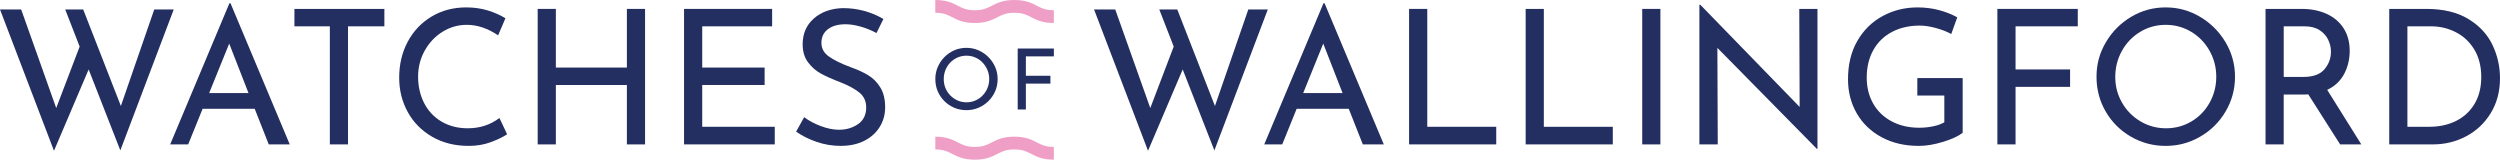 <?xml version="1.0" encoding="UTF-8"?>
<svg id="Layer_1" data-name="Layer 1" xmlns="http://www.w3.org/2000/svg" viewBox="0 0 2068.79 132.13">
  <defs>
    <style>
      .cls-1 {
        fill: #242f61;
      }

      .cls-1, .cls-2 {
        stroke-width: 0px;
      }

      .cls-2 {
        fill: #ef9fc5;
      }
    </style>
  </defs>
  <path class="cls-1" d="m773.99,65.41c0-3.49.66-6.79,1.99-9.91,1.33-3.12,3.18-5.87,5.55-8.27,2.37-2.4,5.1-4.27,8.2-5.62,3.09-1.35,6.43-2.02,10.01-2.02s6.79.67,9.91,2.02c3.12,1.35,5.87,3.22,8.27,5.62,2.39,2.4,4.27,5.15,5.62,8.27,1.35,3.11,2.02,6.44,2.02,9.98s-.68,6.86-2.02,9.98c-1.35,3.12-3.21,5.85-5.58,8.2-2.37,2.35-5.12,4.18-8.23,5.51-3.12,1.33-6.44,1.99-9.98,1.99s-6.92-.65-10.01-1.95c-3.09-1.3-5.83-3.13-8.2-5.48-2.37-2.35-4.22-5.07-5.55-8.16-1.32-3.09-1.99-6.48-1.99-10.15Zm6.98,0c0,2.7.47,5.2,1.43,7.5.95,2.3,2.3,4.34,4.05,6.1,1.74,1.77,3.74,3.15,6,4.15,2.26,1,4.71,1.5,7.36,1.5s5.1-.5,7.36-1.5c2.26-1,4.23-2.37,5.93-4.12,1.7-1.74,3.03-3.78,4.01-6.1.98-2.32,1.47-4.81,1.47-7.47s-.49-5.21-1.47-7.53c-.98-2.32-2.31-4.38-4.01-6.18-1.7-1.79-3.7-3.18-6-4.18-2.3-1-4.76-1.5-7.36-1.5s-5.13.51-7.43,1.54c-2.3,1.02-4.3,2.42-6,4.18-1.7,1.77-3.01,3.83-3.94,6.18-.93,2.35-1.39,4.83-1.39,7.43Z"/>
  <path class="cls-1" d="m842.16,40.16h29.93v6.49h-23.16v16.05h20.3v6.49h-20.3v21.42h-6.77v-50.44Z"/>
  <path class="cls-2" d="m872.08,19.04c-9.46,0-14.41-2.56-18.78-4.82-3.78-1.95-7.04-3.64-13.93-3.64s-10.15,1.68-13.93,3.64c-4.37,2.26-9.32,4.82-18.78,4.82s-14.4-2.56-18.77-4.82c-3.77-1.95-7.02-3.64-13.9-3.64V0c9.45,0,14.4,2.56,18.76,4.82,3.77,1.95,7.02,3.64,13.9,3.64s10.15-1.68,13.93-3.64c4.37-2.26,9.32-4.82,18.78-4.82s14.42,2.56,18.79,4.82c3.78,1.95,7.04,3.64,13.93,3.64v10.58Z"/>
  <path class="cls-2" d="m872.08,132.13c-9.46,0-14.41-2.56-18.78-4.82-3.78-1.95-7.04-3.64-13.93-3.64s-10.15,1.68-13.93,3.64c-4.37,2.26-9.32,4.82-18.78,4.82s-14.4-2.56-18.77-4.82c-3.77-1.95-7.02-3.64-13.9-3.64v-10.58c9.45,0,14.4,2.56,18.76,4.82,3.77,1.95,7.02,3.64,13.9,3.64s10.15-1.68,13.93-3.64c4.37-2.26,9.32-4.82,18.78-4.82s14.42,2.56,18.79,4.82c3.78,1.95,7.04,3.64,13.93,3.64v10.58Z"/>
  <path class="cls-1" d="m99.57,124.46l-26.21-67-28.69,67.31L0,7.84h17.52l29,81.57,19.39-50.87-11.94-30.7h14.89l31.17,79.87L127.64,7.84h16.13l-44.2,116.62Z"/>
  <path class="cls-1" d="m210.76,90.03h-43.11l-11.94,29.47h-14.89L189.83,2.72h.93l49.01,116.78h-17.37l-11.63-29.47Zm-5.12-13.03l-15.97-40.94-16.59,40.94h32.57Z"/>
  <path class="cls-1" d="m318.08,7.37v14.42h-30.09v97.71h-15.04V21.79h-29.31V7.37h74.44Z"/>
  <path class="cls-1" d="m405.94,117.71c-5.53,2.02-11.55,3.02-18.07,3.02-11.48,0-21.58-2.53-30.32-7.6-8.74-5.07-15.46-11.89-20.16-20.47-4.71-8.58-7.06-18.04-7.06-28.38,0-11.06,2.38-21.02,7.13-29.86,4.76-8.84,11.35-15.76,19.77-20.78,8.42-5.01,17.96-7.52,28.61-7.52,6.31,0,12.2.83,17.68,2.48,5.48,1.66,10.39,3.83,14.73,6.51l-6.05,14.12c-8.58-5.79-17.21-8.68-25.9-8.68-7.24,0-13.93,1.91-20.09,5.73-6.15,3.83-11.06,9.02-14.73,15.59-3.67,6.56-5.5,13.78-5.5,21.63s1.68,15.35,5.04,21.87c3.36,6.51,8.17,11.6,14.42,15.28,6.26,3.67,13.47,5.5,21.64,5.5,10.03,0,18.76-2.84,26.21-8.53l6.36,13.49c-3.62,2.38-8.2,4.57-13.72,6.59Z"/>
  <path class="cls-1" d="m533.8,119.5h-15.04v-49.16h-58.78v49.16h-15.04V7.37h15.04v48.54h58.78V7.37h15.04v112.13Z"/>
  <path class="cls-1" d="m638.95,7.37v14.42h-57.85v34.12h51.64v14.42h-51.64v34.58h60.02v14.58h-75.06V7.37h72.89Z"/>
  <path class="cls-1" d="m712.46,22.1c-4.55-1.34-8.84-2.02-12.87-2.02-6.1,0-10.93,1.37-14.5,4.11-3.57,2.74-5.35,6.49-5.35,11.24s2.09,8.45,6.28,11.4c4.19,2.95,10.16,5.87,17.91,8.76,5.79,2.07,10.67,4.32,14.66,6.75,3.98,2.43,7.29,5.79,9.93,10.08,2.64,4.29,3.95,9.75,3.95,16.36,0,6-1.5,11.43-4.5,16.28-3,4.86-7.26,8.68-12.8,11.48-5.53,2.79-12.02,4.18-19.46,4.18-6.93,0-13.6-1.11-20.01-3.33-6.41-2.22-12.05-5.04-16.91-8.46l6.67-11.94c3.82,2.89,8.43,5.35,13.8,7.36,5.37,2.02,10.39,3.02,15.04,3.02,6,0,11.24-1.55,15.74-4.65,4.5-3.1,6.75-7.7,6.75-13.8,0-5.17-1.89-9.28-5.66-12.33-3.78-3.05-9.07-5.92-15.9-8.61-6.31-2.38-11.55-4.71-15.74-6.98-4.19-2.27-7.78-5.4-10.78-9.38-3-3.98-4.5-8.97-4.5-14.97,0-8.78,3.08-15.9,9.23-21.32,6.15-5.43,14.14-8.3,23.96-8.61,12.1,0,23.31,3,33.65,8.99l-5.74,11.63c-4.03-2.17-8.32-3.93-12.87-5.27Z"/>
  <path class="cls-1" d="m1004.91,124.46l-26.21-67-28.69,67.31-44.66-116.93h17.53l29,81.57,19.39-50.87-11.94-30.7h14.89l31.17,79.87,27.61-79.87h16.13l-44.2,116.62Z"/>
  <path class="cls-1" d="m1116.11,90.03h-43.11l-11.94,29.47h-14.89l49.01-116.78h.93l49.01,116.78h-17.37l-11.63-29.47Zm-5.12-13.03l-15.98-40.94-16.59,40.94h32.57Z"/>
  <path class="cls-1" d="m1181.09,7.37v97.54h57.07v14.58h-72.12V7.37h15.05Z"/>
  <path class="cls-1" d="m1277.55,7.37v97.54h57.07v14.58h-72.11V7.37h15.04Z"/>
  <path class="cls-1" d="m1374.01,7.37v112.13h-15.04V7.37h15.04Z"/>
  <path class="cls-1" d="m1503.98,7.37v115.84h-.47l-82.35-83.59.31,79.87h-15.2V3.96h.78l82.19,84.53-.31-81.11h15.05Z"/>
  <path class="cls-1" d="m1608.11,117.32c-7.29,2.27-14.04,3.41-20.24,3.41-11.68,0-21.97-2.4-30.86-7.21-8.89-4.8-15.74-11.4-20.55-19.77-4.8-8.37-7.21-17.78-7.21-28.22,0-12.2,2.58-22.78,7.75-31.72,5.17-8.94,12.15-15.79,20.94-20.55,8.78-4.75,18.4-7.13,28.84-7.13,6.3,0,12.25.75,17.83,2.25,5.58,1.5,10.6,3.49,15.04,5.97l-4.96,13.8c-3.31-1.86-7.47-3.49-12.48-4.89-5.02-1.39-9.54-2.09-13.57-2.09-8.68,0-16.36,1.76-23.03,5.27-6.67,3.51-11.81,8.53-15.44,15.05-3.61,6.51-5.43,14.11-5.43,22.8,0,8.06,1.81,15.25,5.43,21.56,3.62,6.31,8.74,11.19,15.35,14.65,6.62,3.47,14.16,5.2,22.64,5.2,3.93,0,7.76-.39,11.48-1.16,3.72-.77,6.82-1.89,9.31-3.33v-22.18h-22.34v-14.42h37.53v45.29c-3.42,2.69-8.76,5.17-16.05,7.44Z"/>
  <path class="cls-1" d="m1719.39,7.37v14.42h-51.49v35.67h45.13v14.42h-45.13v47.61h-15.04V7.37h66.53Z"/>
  <path class="cls-1" d="m1742.65,34.97c5.17-8.78,12.12-15.79,20.86-21.01,8.74-5.22,18.27-7.83,28.61-7.83s19.75,2.61,28.54,7.83c8.78,5.22,15.79,12.23,21.02,21.01,5.22,8.79,7.83,18.3,7.83,28.54s-2.59,19.91-7.76,28.69c-5.17,8.79-12.17,15.74-21.01,20.86-8.84,5.12-18.38,7.68-28.61,7.68s-19.91-2.53-28.69-7.6c-8.79-5.07-15.74-11.96-20.86-20.7-5.12-8.74-7.68-18.38-7.68-28.93s2.58-19.75,7.76-28.54Zm13.33,49.94c3.73,6.51,8.82,11.68,15.28,15.51,6.46,3.83,13.52,5.74,21.17,5.74s14.65-1.89,21.01-5.66c6.36-3.77,11.37-8.94,15.05-15.51,3.67-6.56,5.5-13.72,5.5-21.48s-1.86-14.94-5.58-21.55c-3.72-6.62-8.79-11.84-15.2-15.67-6.41-3.82-13.44-5.73-21.09-5.73s-14.69,1.94-21.09,5.81c-6.41,3.88-11.45,9.13-15.12,15.74-3.67,6.62-5.5,13.8-5.5,21.56s1.86,14.73,5.58,21.25Z"/>
  <path class="cls-1" d="m1936.5,119.5l-26.37-41.41c-.83.1-2.07.16-3.72.16h-16.6v41.25h-15.04V7.37h29.93c7.65,0,14.47,1.34,20.47,4.03,6,2.69,10.7,6.64,14.12,11.86,3.41,5.22,5.12,11.51,5.12,18.84,0,6.93-1.53,13.29-4.57,19.08-3.06,5.79-7.73,10.18-14.04,13.18l28.22,45.13h-17.52Zm-12.95-62.19c3.56-4.24,5.35-9.1,5.35-14.58,0-3.31-.75-6.56-2.25-9.77-1.5-3.2-3.88-5.86-7.13-7.99-3.25-2.12-7.37-3.18-12.33-3.18h-17.37v41.87h16.28c8.06,0,13.88-2.12,17.45-6.36Z"/>
  <path class="cls-1" d="m1977.14,7.37h30.7c13.96,0,25.52,2.76,34.67,8.29,9.15,5.54,15.81,12.67,20,21.4,4.19,8.74,6.28,17.97,6.28,27.68,0,10.86-2.53,20.45-7.6,28.77-5.07,8.32-11.84,14.73-20.32,19.23-8.48,4.5-17.68,6.75-27.61,6.75h-36.13V7.37Zm33.19,97.54c8.27,0,15.66-1.62,22.17-4.88,6.52-3.26,11.6-7.99,15.28-14.19,3.67-6.2,5.5-13.59,5.5-22.18s-1.92-16.34-5.74-22.64c-3.83-6.31-8.91-11.09-15.28-14.35-6.36-3.26-13.21-4.89-20.55-4.89h-19.54v83.13h18.14Z"/>
</svg>
